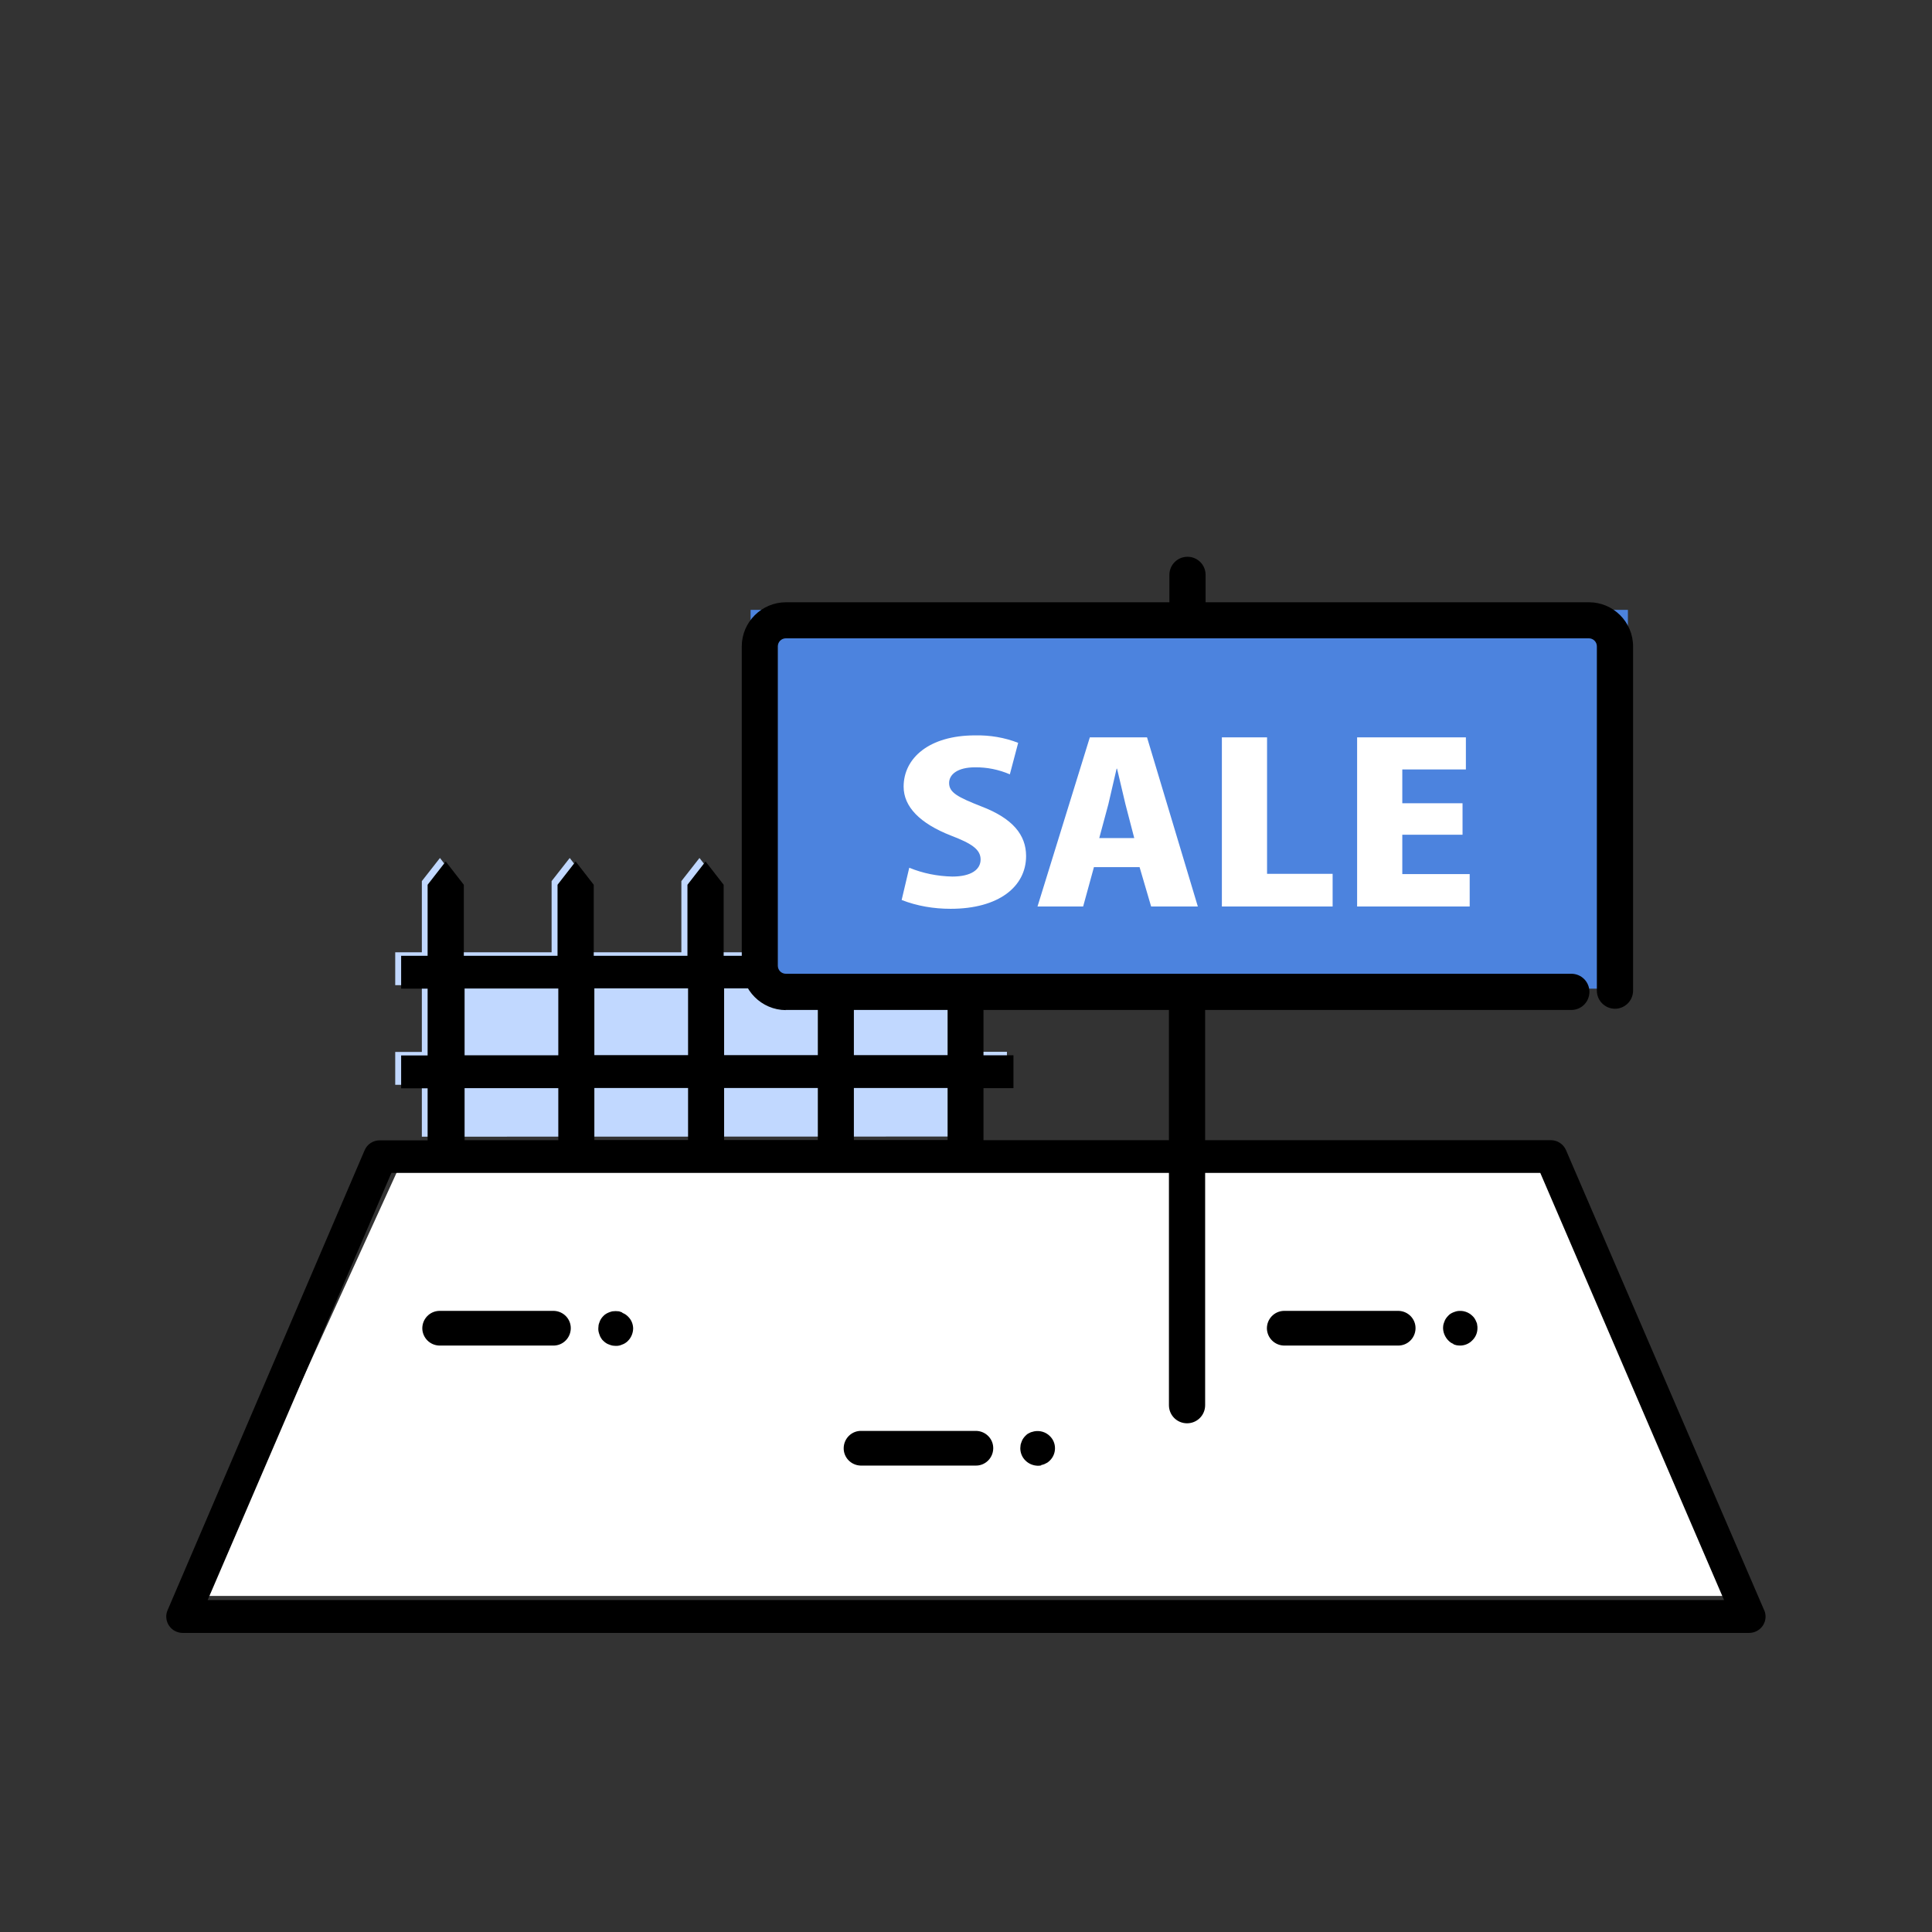 <?xml version="1.0" encoding="UTF-8"?>
<svg id="_レイヤー_1" data-name="レイヤー 1" xmlns="http://www.w3.org/2000/svg" width="127" height="127" viewBox="0 0 127 127">
  <rect x="0" y="0" width="127" height="127" fill="#333333" stroke="none"/>
  <defs>
    <style>
      .cls-1 {
        fill: #4c83de;
      }

      .cls-2 {
        fill: #fff;
      }

      .cls-3 {
        fill: #c1d8ff;
      }
    </style>
  </defs>
  <polygon class="cls-2" points="114.39 104.91 13.39 104.91 26.15 76.91 101.64 76.91 114.39 104.91"/>
  <path id="_パス_5743" data-name=" パス 5743" class="cls-3" d="M64.22,74.71v-3.41h1.97v-2.16h-1.97v-4.39h1.97v-2.15h-1.97v-4.68l-1.18-1.52-1.19,1.52v4.68h-6.16v-4.68l-1.18-1.52-1.19,1.52v4.68h-6.16v-4.68l-1.18-1.52-1.19,1.52v4.68h-6.16v-4.68l-1.18-1.52-1.19,1.52v4.68h-6.16v-4.68l-1.18-1.52-1.19,1.52v4.68h-1.75v2.16h1.75v4.39h-1.75v2.16h1.75v3.41"/>
  <path id="_パス_5748" data-name=" パス 5748" d="M115.96,105.83l-13.02-30.23c-.17-.39-.56-.65-.99-.65h-37.3v-3.42h1.97v-2.16h-1.97v-4.39h1.97v-2.15h-1.97v-4.67l-1.19-1.53-1.19,1.53v4.67h-6.16v-4.67l-1.19-1.53-1.19,1.53v4.67h-6.16v-4.67l-1.19-1.53-1.19,1.53v4.67h-6.16v-4.67l-1.19-1.53-1.19,1.53v4.67h-6.16v-4.67l-1.19-1.53-1.19,1.53v4.67h-1.74v2.16h1.74v4.39h-1.74v2.16h1.74v3.42h-3.15c-.43,0-.82.25-.99.65l-12.95,30.23c-.15.33-.11.72.09,1.02.2.3.54.48.9.48h102.97c.36,0,.7-.18.9-.48.2-.3.24-.68.09-1.02h-.02,0ZM62.29,74.94h-6.16v-3.42h6.16v3.42h0ZM39.07,74.94v-3.42h6.16v3.42s-6.16,0-6.16,0ZM47.6,71.52h6.16v3.42h-6.16v-3.42ZM62.29,64.97v4.39h-6.16v-4.39h6.16ZM53.76,64.97v4.39h-6.16v-4.39h6.16ZM45.23,64.97v4.39h-6.16v-4.39h6.16ZM30.54,65.03v-.05h6.16v4.39h-6.16v-4.34h0ZM30.54,71.53h6.16v3.42h-6.16v-3.42ZM13.65,105.18l12.08-28.08h75.52l12.08,28.08H13.65Z"/>
  <path id="_パス_5754" data-name=" パス 5754" d="M28.87,86.17c-.63.02-1.12.54-1.11,1.17.02.6.5,1.09,1.11,1.11h7.48c.63.02,1.15-.48,1.17-1.11s-.48-1.15-1.11-1.17h-7.55.01Z"/>
  <path id="_パス_5755" data-name=" パス 5755" d="M40.89,86.27c-.07-.03-.14-.05-.2-.07-.15-.02-.29-.02-.44,0-.07.02-.15.04-.22.07s-.14.06-.2.1c-.07.04-.12.09-.17.14s-.1.11-.14.17-.08.13-.1.2c-.03.07-.05.14-.07.21,0,.07-.02.15-.02.23s0,.15.02.23c.02.07.04.15.07.22.02.07.06.14.1.2.04.07.09.13.14.17.05.05.11.1.17.14.06.04.13.08.2.1.07.03.14.05.22.07.07.01.15.02.23.02s.15,0,.23-.02c.07-.02.14-.04.2-.07.07-.02.14-.06.2-.1.07-.04.12-.09.17-.14.21-.21.33-.5.34-.8,0-.3-.12-.59-.34-.8-.05-.05-.11-.1-.17-.14-.06-.04-.13-.07-.2-.1v-.02h-.02Z"/>
  <path id="_パス_5756" data-name=" パス 5756" d="M56.63,94.06c-.63-.02-1.15.48-1.17,1.11s.48,1.15,1.11,1.17h7.55c.63.02,1.15-.48,1.17-1.11s-.48-1.15-1.11-1.17h-7.55Z"/>
  <path id="_パス_5757" data-name=" パス 5757" d="M68.43,96.31c.07-.01.14-.04.21-.06.07-.03.13-.07.2-.1.06-.04.12-.09.17-.14.22-.21.34-.51.34-.81s-.12-.59-.34-.8c-.27-.27-.65-.38-1.03-.31-.07.02-.15.04-.22.06-.07.03-.13.07-.2.1-.06.04-.11.09-.16.14s-.1.11-.14.17-.08.13-.1.2c-.03.07-.05.14-.07.21,0,.07-.02.15-.02.23,0,.3.12.6.34.81.21.21.5.33.8.34.08,0,.15,0,.23-.02v-.02h0Z"/>
  <path id="_パス_5758" data-name=" パス 5758" d="M91.88,88.45c.63.02,1.15-.48,1.17-1.11s-.48-1.15-1.11-1.17h-7.55c-.63.02-1.12.54-1.11,1.17.02.6.5,1.09,1.11,1.11h7.49Z"/>
  <path id="_パス_5759" data-name=" パス 5759" d="M95.53,88.36c.07.03.14.05.22.07.07.01.15.02.23.02.3,0,.59-.12.8-.34.22-.21.34-.5.34-.8,0-.08,0-.15-.02-.23,0-.07-.03-.14-.06-.2-.03-.07-.06-.14-.1-.2-.04-.07-.09-.12-.14-.17-.27-.27-.65-.39-1.03-.32-.07.02-.15.04-.22.07s-.14.06-.2.1-.12.09-.16.14c-.05.05-.1.11-.14.17s-.08.13-.1.2c-.03.07-.05.14-.07.21-.01.07-.02.15-.02.23.01.37.2.72.5.94.06.04.13.07.2.1h-.03Z"/>
  <rect id="_長方形_2551" data-name=" 長方形 2551" class="cls-1" x="49.34" y="40.09" width="57.67" height="24.9"/>
  <path id="_パス_5760" data-name=" パス 5760" d="M51.64,66.39h25.2v25.98c0,.66.53,1.19,1.19,1.19s1.19-.53,1.19-1.19v-25.98h24.07c.66,0,1.19-.53,1.19-1.19s-.53-1.19-1.19-1.19h-51.63c-.29,0-.53-.23-.53-.53h0v-20.99c0-.29.23-.53.53-.53h52.78c.29,0,.53.23.53.53h0v22.63c0,.66.54,1.19,1.19,1.19s1.19-.53,1.19-1.19v-22.63c0-1.6-1.3-2.9-2.9-2.9h-25.2v-1.8c0-.66-.53-1.19-1.19-1.19s-1.19.53-1.19,1.19v1.8h-25.2c-1.6,0-2.91,1.3-2.91,2.9v21c0,1.6,1.3,2.9,2.9,2.91h-.02,0Z"/>
  <path id="_パス_5761" data-name=" パス 5761" class="cls-2" d="M66.38,50.9c-.72-.31-1.5-.47-2.29-.46-1.15,0-1.7.47-1.7,1.03,0,.62.54.92,2.12,1.54,2.07.79,2.94,1.88,2.94,3.26,0,2.02-1.81,3.47-4.96,3.47-1.1,0-2.2-.18-3.22-.58l.5-2.12c.9.37,1.86.56,2.83.58,1.24,0,1.86-.46,1.86-1.12s-.58-1.05-1.94-1.57c-2.05-.8-3.12-1.9-3.12-3.22,0-1.88,1.68-3.37,4.7-3.37.97-.02,1.93.14,2.83.49l-.55,2.08h0Z"/>
  <path id="_パス_5762" data-name=" パス 5762" class="cls-2" d="M78.74,59.59h-3.07l-.76-2.59h-3l-.71,2.59h-3l3.44-11.12h3.76l3.34,11.12ZM74.56,55.09l-.58-2.23c-.16-.66-.39-1.65-.55-2.33h-.03c-.16.68-.39,1.69-.54,2.33l-.6,2.23h2.3Z"/>
  <path id="_パス_5763" data-name=" パス 5763" class="cls-2" d="M87.6,59.59h-7.28v-11.12h2.97v8.97h4.31s0,2.15,0,2.15Z"/>
  <path id="_パス_5764" data-name=" パス 5764" class="cls-2" d="M96.61,59.59h-7.4v-11.12h7.15v2.11h-4.18v2.22h3.96v2.07h-3.96v2.59h4.43v2.12h0Z"/>
</svg>